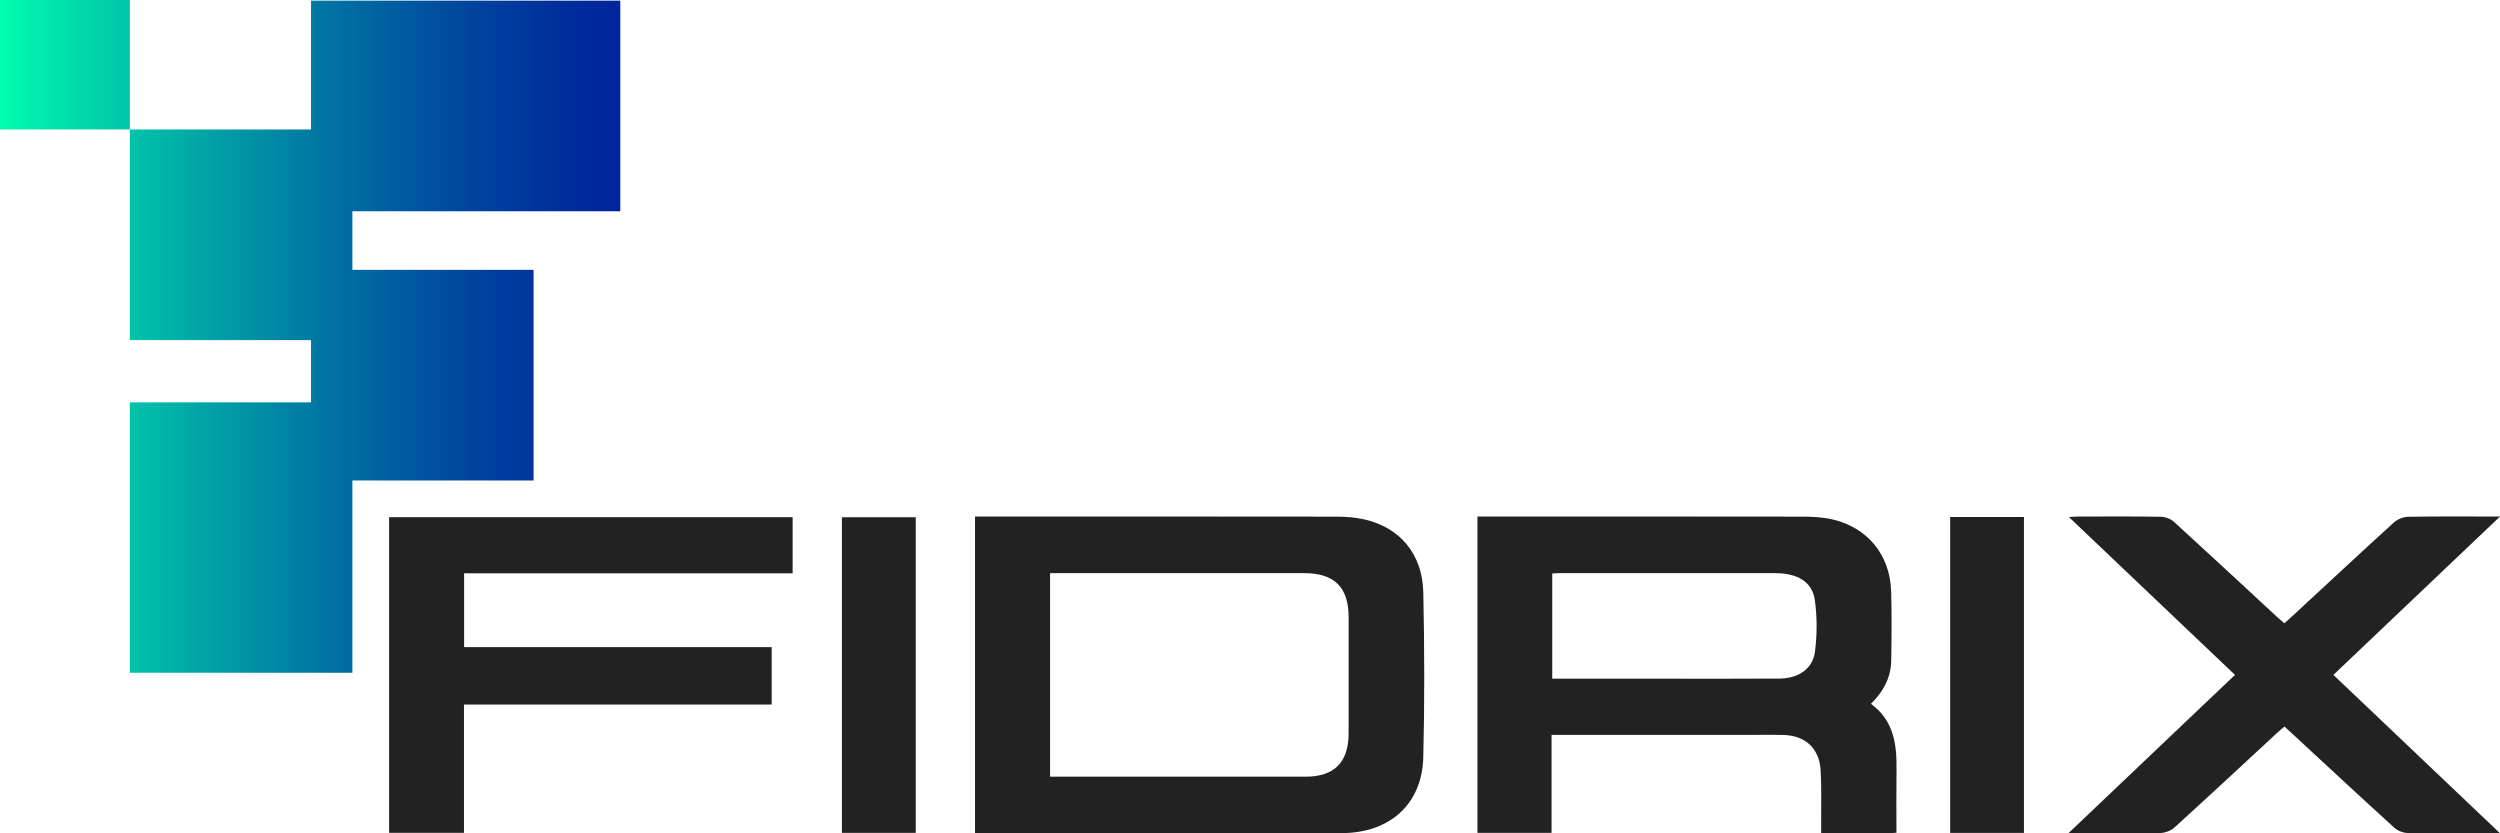 <svg width="141" height="47" viewBox="0 0 141 47" fill="none" xmlns="http://www.w3.org/2000/svg">
<g clip-path="url(#clip0_39_372)">
<path d="M19.875 11.915V15.22H30.094V27.099H19.875V37.943H7.323V22.693H17.542V19.182H7.323V7.303H17.542V0.036H34.984V11.915H19.875ZM0 0V7.301H7.323V0H0Z" fill="url(#paint0_linear_39_372)"/>
<path d="M54.991 46.98V29.133C55.194 29.133 55.376 29.133 55.558 29.133C62.162 29.133 68.765 29.129 75.369 29.139C75.896 29.139 76.437 29.177 76.95 29.294C78.97 29.758 80.231 31.255 80.275 33.427C80.339 36.52 80.351 39.619 80.273 42.712C80.205 45.345 78.399 46.98 75.674 46.988C68.898 47.006 62.124 46.994 55.348 46.994C55.248 46.994 55.147 46.986 54.995 46.98H54.991ZM59.222 43.805C59.43 43.805 59.581 43.805 59.733 43.805C64.364 43.805 68.996 43.805 73.629 43.805C75.253 43.805 76.058 42.996 76.062 41.367C76.066 39.177 76.066 36.989 76.062 34.799C76.06 33.119 75.257 32.326 73.559 32.326C68.962 32.326 64.364 32.326 59.767 32.326H59.224V43.807L59.222 43.805Z" fill="#222222"/>
<path d="M87.508 41.453V46.972H83.329V29.133H83.871C89.825 29.133 95.779 29.129 101.733 29.139C102.262 29.139 102.801 29.175 103.314 29.288C105.319 29.734 106.601 31.291 106.661 33.357C106.699 34.656 106.687 35.956 106.665 37.257C106.649 38.208 106.23 38.999 105.521 39.695C106.808 40.632 106.984 41.979 106.964 43.409C106.948 44.586 106.96 45.761 106.96 46.966C106.762 46.978 106.611 46.994 106.463 46.994C105.232 46.996 104 46.994 102.715 46.994C102.715 46.672 102.715 46.403 102.715 46.133C102.707 45.226 102.739 44.316 102.681 43.413C102.603 42.206 101.809 41.483 100.597 41.453C99.877 41.435 99.156 41.449 98.434 41.447C95.003 41.447 91.57 41.447 88.139 41.447H87.508V41.453ZM87.546 38.278C89.644 38.278 91.701 38.278 93.757 38.278C95.953 38.278 98.148 38.286 100.344 38.272C101.431 38.266 102.238 37.731 102.365 36.748C102.487 35.794 102.491 34.797 102.357 33.844C102.21 32.811 101.38 32.326 100.116 32.326C96.068 32.322 92.019 32.326 87.969 32.326C87.837 32.326 87.704 32.338 87.546 32.346V38.278Z" fill="#222222"/>
<path d="M26.168 46.972H21.945V29.17H44.704V32.335H26.176V36.498H43.523V39.736H26.168V46.97V46.972Z" fill="#222222"/>
<path d="M141 29.133C137.811 32.164 134.725 35.097 131.603 38.064C134.729 41.035 137.813 43.967 141 46.996H140.178C138.719 46.996 137.26 47.01 135.803 46.982C135.545 46.978 135.234 46.86 135.044 46.688C133.154 44.97 131.286 43.231 129.41 41.497C129.234 41.335 129.057 41.173 128.843 40.978C128.695 41.105 128.552 41.219 128.42 41.343C126.494 43.124 124.576 44.91 122.636 46.674C122.436 46.856 122.103 46.978 121.829 46.982C120.151 47.01 118.472 46.996 116.656 46.996C119.828 43.981 122.913 41.05 126.053 38.064C122.947 35.111 119.851 32.17 116.686 29.161C116.918 29.147 117.061 29.133 117.205 29.133C118.766 29.133 120.329 29.119 121.891 29.145C122.133 29.149 122.428 29.263 122.606 29.426C124.544 31.193 126.464 32.979 128.388 34.759C128.524 34.885 128.667 35.003 128.839 35.153C129.007 35.001 129.158 34.867 129.306 34.731C131.206 32.975 133.098 31.209 135.014 29.468C135.214 29.285 135.543 29.153 135.813 29.147C137.493 29.117 139.174 29.133 141.004 29.133H141Z" fill="#222222"/>
<path d="M51.648 46.974H47.484V29.173H51.648V46.974Z" fill="#222222"/>
<path d="M114.151 46.976H109.99V29.159H114.151V46.976Z" fill="#222222"/>
</g>
<defs>
<linearGradient id="paint0_linear_39_372" x1="0" y1="18.97" x2="34.984" y2="18.97" gradientUnits="userSpaceOnUse">
<stop stop-color="#00FFAF"/>
<stop offset="0.06" stop-color="#00ECAD"/>
<stop offset="0.32" stop-color="#00A6A7"/>
<stop offset="0.55" stop-color="#006EA2"/>
<stop offset="0.75" stop-color="#00459E"/>
<stop offset="0.91" stop-color="#002D9C"/>
<stop offset="1" stop-color="#00249C"/>
</linearGradient>
<clipPath id="clip0_39_372">
<rect width="141" height="47" fill="white"/>
</clipPath>
</defs>
</svg>
